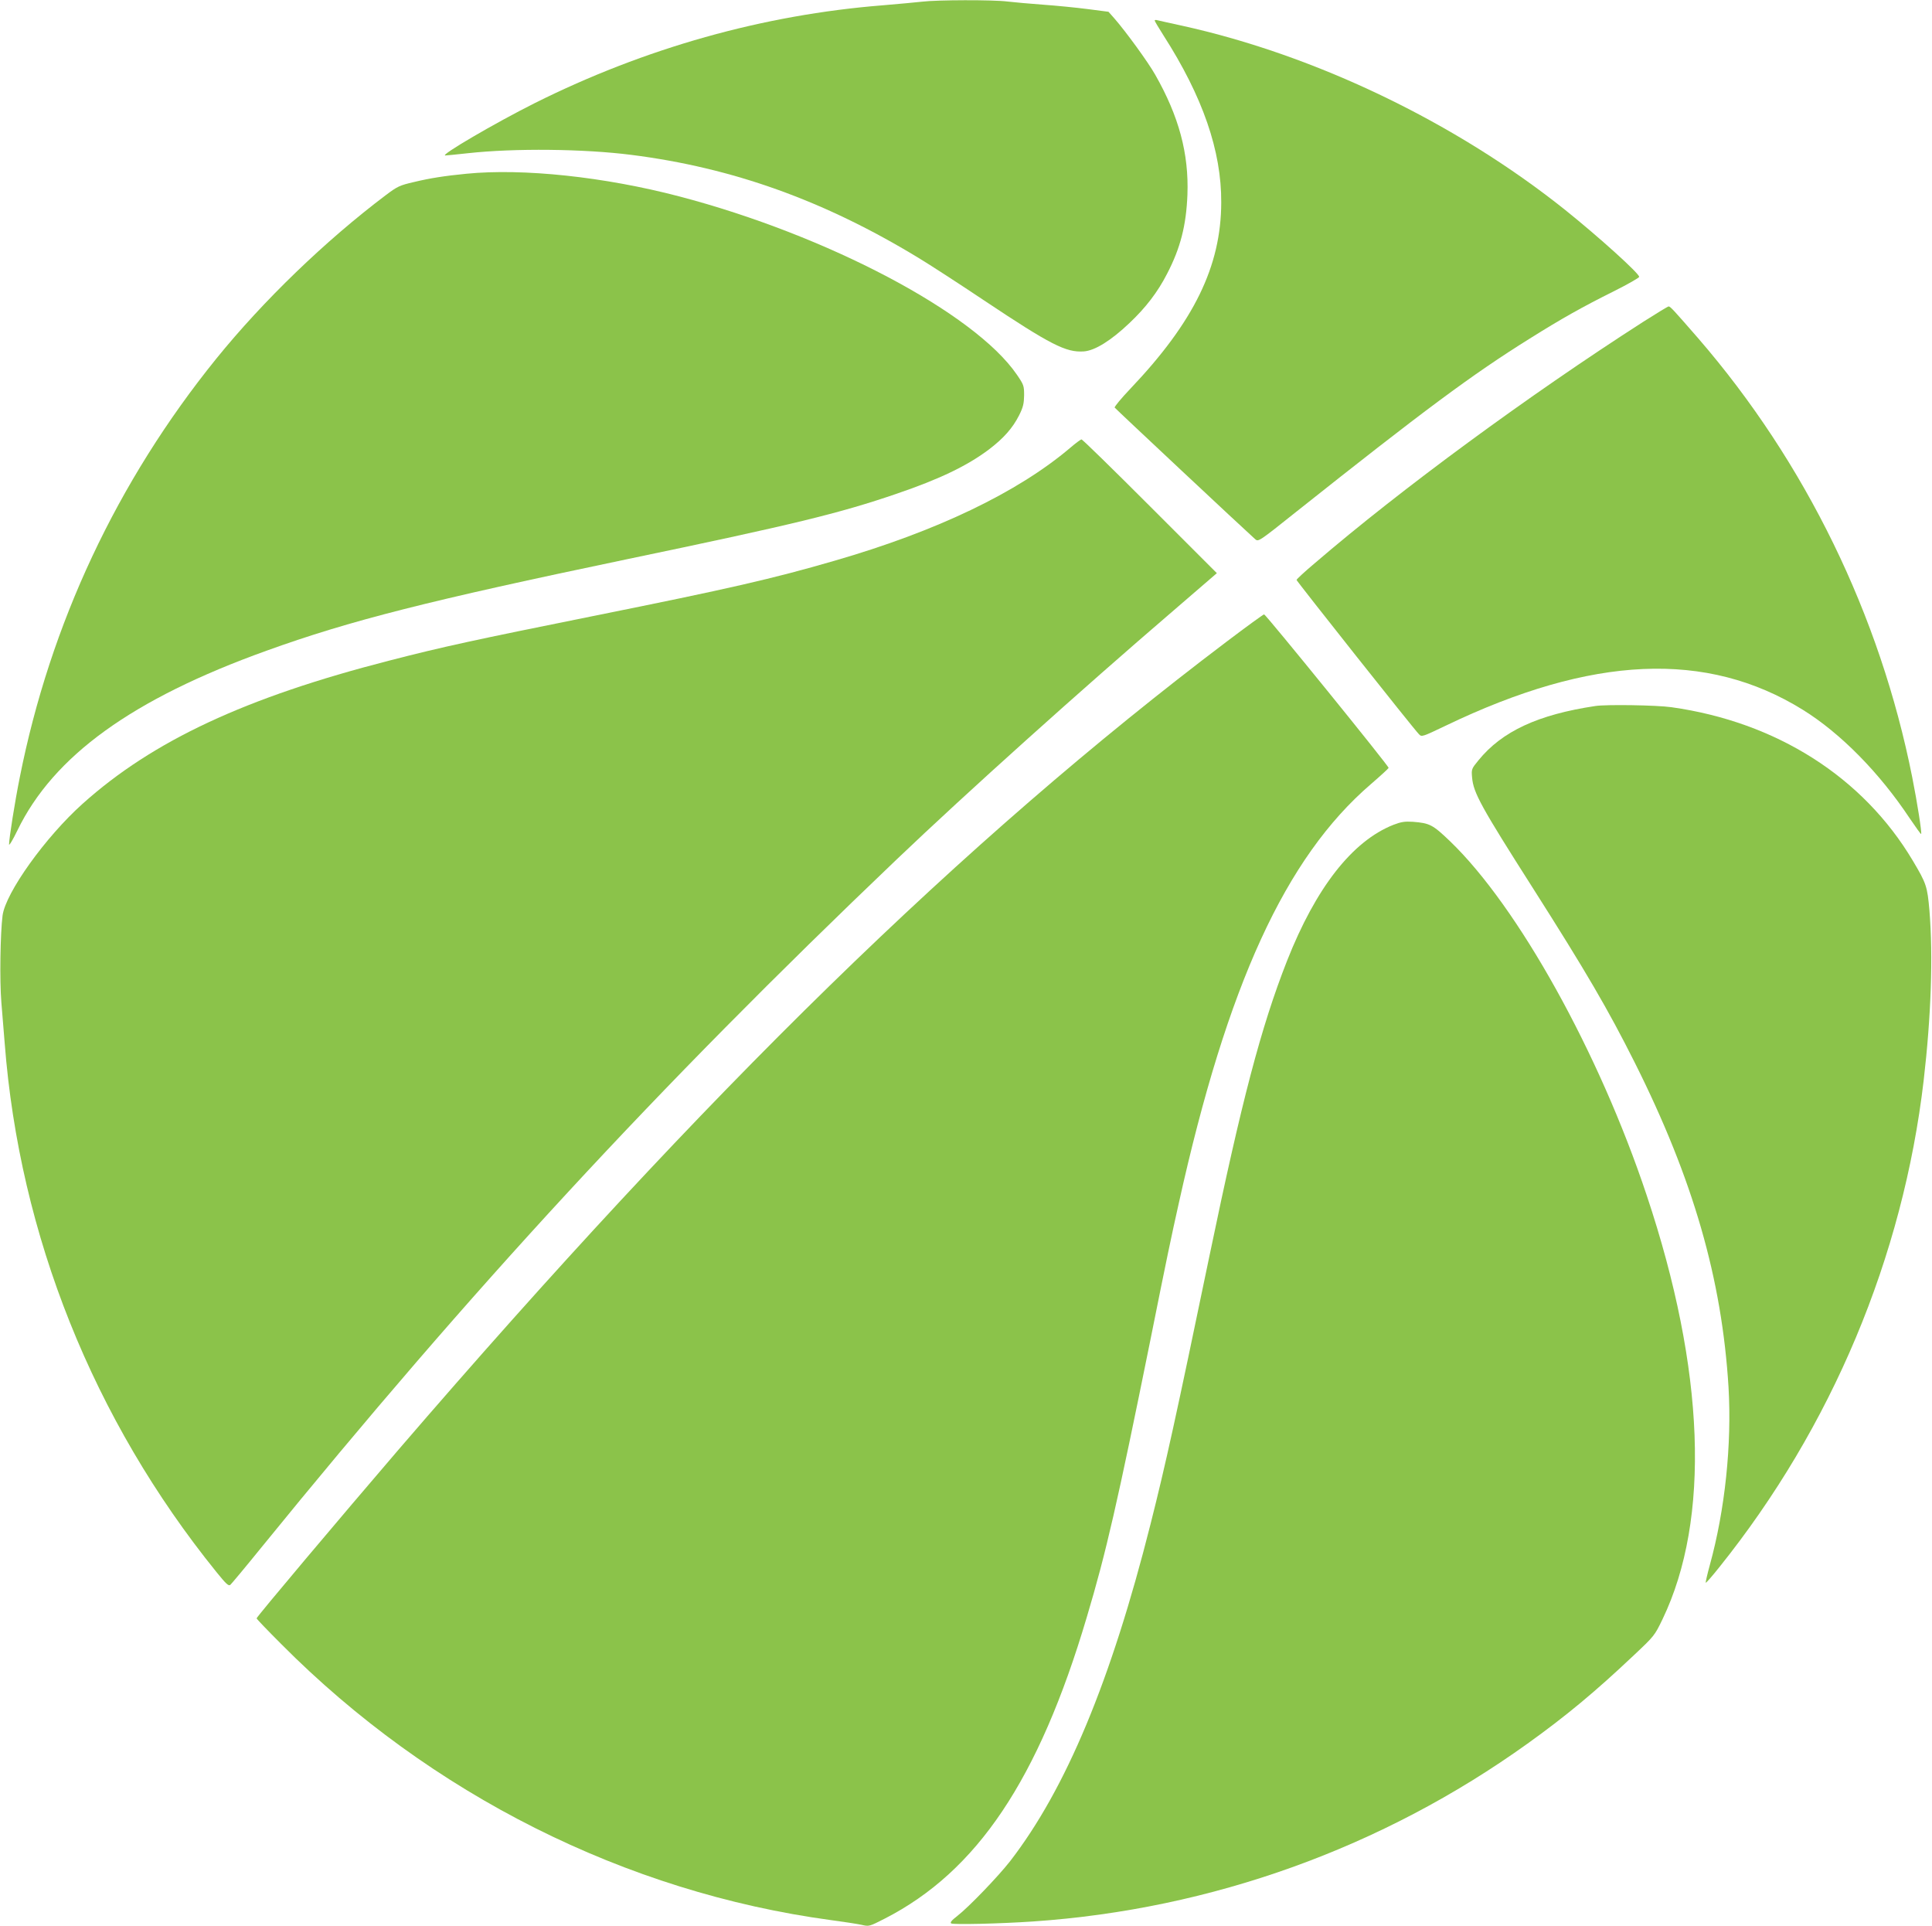 <?xml version="1.0" standalone="no"?>
<!DOCTYPE svg PUBLIC "-//W3C//DTD SVG 20010904//EN"
 "http://www.w3.org/TR/2001/REC-SVG-20010904/DTD/svg10.dtd">
<svg version="1.0" xmlns="http://www.w3.org/2000/svg"
 width="1280pt" height="1276pt" viewBox="0 0 1280 1276"
 preserveAspectRatio="xMidYMid meet">
<g transform="translate(0,1276) scale(0.1,-0.1)"
fill="#8bc34a" stroke="none">
<path d="M6110 12749 c-36 -4 -153 -15 -260 -24 -794 -63 -1576 -283 -2307
-648 -265 -133 -631 -347 -593 -347 8 0 76 7 150 15 309 34 769 29 1083 -11
671 -85 1276 -302 1900 -681 78 -47 275 -175 438 -284 441 -294 542 -345 659
-337 74 5 181 72 303 188 108 102 187 205 249 326 89 171 127 321 135 524 10
272 -56 519 -214 796 -47 83 -194 285 -270 372 l-39 44 -139 18 c-77 10 -210
23 -295 29 -85 6 -191 16 -236 21 -93 12 -469 11 -564 -1z"/>
<path d="M7650 12624 c0 -4 26 -48 58 -98 261 -407 385 -767 383 -1108 -1
-422 -181 -790 -601 -1232 -61 -64 -108 -121 -105 -126 5 -8 857 -806 931
-872 21 -18 23 -17 275 184 836 664 1162 907 1544 1145 210 132 353 212 558
314 92 46 167 89 167 95 0 23 -267 264 -490 443 -726 580 -1654 1026 -2540
1221 -80 17 -153 34 -162 36 -10 3 -18 2 -18 -2z"/>
<path d="M3090 11609 c-143 -14 -240 -29 -348 -55 -95 -22 -109 -29 -185 -86
-402 -303 -813 -700 -1124 -1084 -658 -814 -1100 -1756 -1302 -2774 -32 -158
-71 -405 -71 -444 0 -11 25 30 55 92 239 494 762 872 1650 1191 554 200 1076
332 2392 607 1094 228 1404 303 1783 433 285 97 467 185 610 292 99 75 159
143 202 228 27 54 32 78 33 132 0 63 -2 70 -48 137 -279 408 -1256 924 -2237
1181 -496 130 -1034 187 -1410 150z"/>
<path d="M10885 10627 c-760 -488 -1605 -1109 -2172 -1596 -68 -57 -123 -108
-123 -113 0 -7 775 -986 811 -1022 18 -19 21 -18 178 57 969 466 1729 499
2365 105 250 -155 508 -417 709 -720 40 -59 73 -105 75 -103 6 6 -26 211 -59
376 -213 1073 -707 2086 -1418 2908 -168 193 -185 211 -196 211 -5 0 -82 -47
-170 -103z"/>
<path d="M7090 9793 c-348 -295 -883 -552 -1562 -748 -410 -119 -693 -184
-1598 -366 -789 -159 -998 -204 -1350 -295 -952 -244 -1567 -531 -2032 -948
-247 -221 -511 -590 -531 -741 -15 -117 -20 -429 -8 -575 7 -80 16 -201 22
-270 98 -1273 587 -2495 1402 -3503 64 -79 81 -96 93 -86 7 6 100 117 206 248
1396 1717 2614 3036 4208 4557 461 440 1220 1122 1839 1653 l283 244 -443 443
c-244 244 -448 444 -454 443 -5 0 -39 -25 -75 -56z"/>
<path d="M8125 8508 c-1743 -1318 -3436 -2971 -5486 -5353 -382 -445 -939
-1106 -939 -1116 0 -4 73 -80 163 -170 988 -995 2282 -1645 3642 -1829 83 -11
173 -25 202 -31 51 -12 51 -12 155 41 611 313 1019 920 1338 1996 129 431 204
761 420 1829 112 559 139 687 190 915 321 1448 707 2289 1272 2775 64 55 117
104 118 108 2 12 -813 1016 -825 1017 -5 0 -118 -82 -250 -182z"/>
<path d="M10570 8083 c-381 -57 -619 -168 -775 -360 -46 -56 -47 -59 -42 -114
9 -102 58 -191 407 -739 346 -544 494 -797 670 -1148 388 -774 578 -1434 622
-2153 22 -376 -23 -811 -124 -1177 -17 -62 -29 -115 -27 -117 3 -2 43 44 90
103 745 929 1217 2054 1354 3226 49 422 63 822 38 1124 -14 160 -20 179 -110
330 -330 555 -904 919 -1599 1017 -98 14 -432 19 -504 8z"/>
<path d="M9232 7296 c-273 -108 -514 -417 -705 -901 -173 -440 -301 -929 -513
-1950 -225 -1084 -292 -1388 -391 -1780 -263 -1043 -561 -1756 -931 -2235 -79
-101 -274 -304 -349 -362 -39 -30 -50 -44 -41 -50 15 -9 321 -2 543 13 1182
81 2313 488 3275 1178 254 182 449 344 703 584 137 129 139 131 192 241 318
662 282 1650 -105 2807 -315 946 -852 1912 -1303 2346 -115 110 -134 120 -247
129 -53 3 -76 0 -128 -20z"/>
</g>
</svg>
